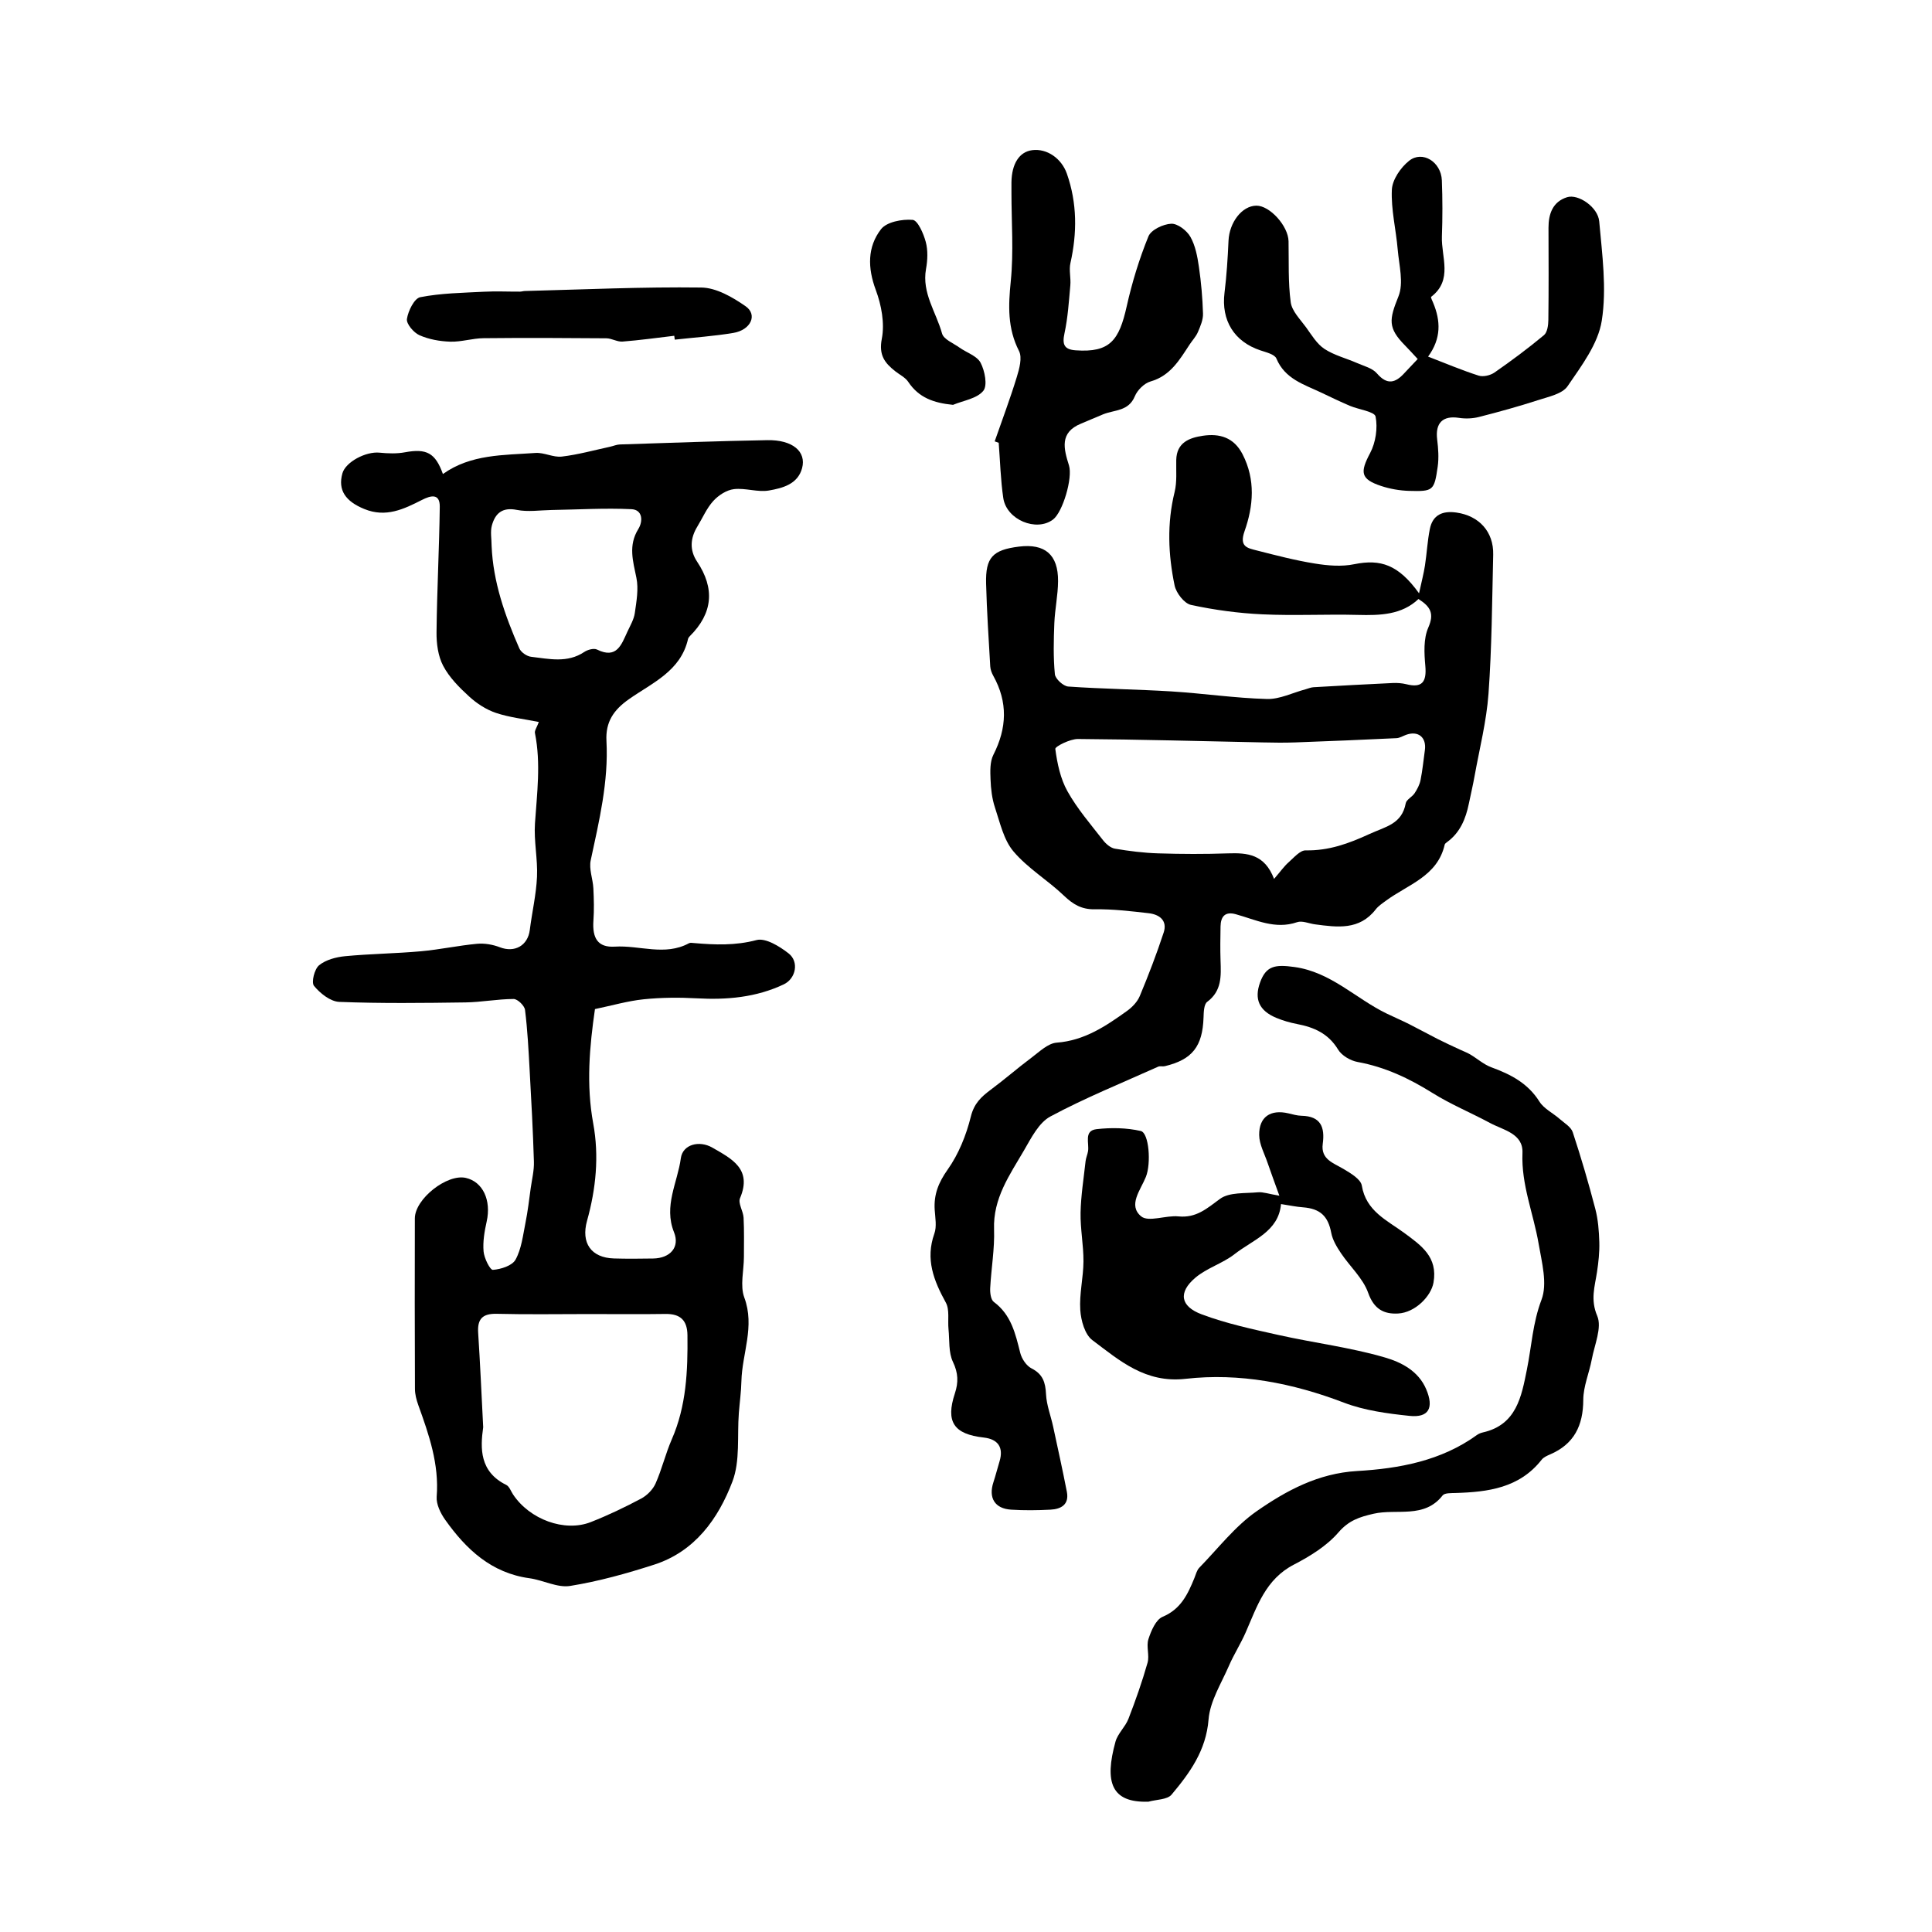 <?xml version="1.0" encoding="utf-8"?>
<svg version="1.1" id="zdic.net" xmlns="http://www.w3.org/2000/svg" xmlns:xlink="http://www.w3.org/1999/xlink" x="0px" y="0px"
	 viewBox="0 0 400 400" style="enable-background:new 0 0 400 400;" xml:space="preserve">
<g>
	<path d="M111.56,149.48c-3.12-0.63-6.11-0.95-8.88-1.88c-2.01-0.68-3.96-1.94-5.53-3.38c-2.05-1.87-4.12-3.95-5.39-6.36
		c-1.07-2.02-1.41-4.64-1.38-6.99c0.09-8.65,0.56-17.3,0.67-25.96c0.03-2.87-1.95-2.29-3.68-1.41c-3.78,1.92-7.48,3.71-11.93,1.89
		c-3.91-1.59-5.52-3.91-4.55-7.39c0.66-2.35,4.84-4.57,7.69-4.28c1.74,0.17,3.56,0.24,5.27-0.08c4.44-0.82,6.28,0.1,7.85,4.5
		c5.78-4.13,12.57-3.89,19.16-4.36c1.79-0.13,3.69,0.96,5.46,0.75c3.37-0.4,6.67-1.32,10-2.04c0.68-0.15,1.34-0.45,2.02-0.47
		c10.18-0.33,20.36-0.71,30.54-0.89c5.2-0.09,8.11,2.35,7.18,5.81c-0.9,3.33-4.07,4.12-6.84,4.61c-2.33,0.41-4.89-0.56-7.26-0.28
		c-1.53,0.18-3.21,1.27-4.28,2.45c-1.38,1.51-2.22,3.53-3.31,5.31c-1.47,2.41-1.62,4.88-0.05,7.24c3.73,5.59,3.26,10.7-1.5,15.44
		c-0.16,0.16-0.32,0.37-0.37,0.58c-1.5,6.66-7.43,9.09-12.21,12.45c-3.2,2.24-4.89,4.73-4.68,8.66c0.45,8.43-1.51,16.56-3.26,24.72
		c-0.39,1.81,0.45,3.85,0.55,5.8c0.11,2.23,0.17,4.48,0.01,6.7c-0.25,3.63,0.92,5.59,4.44,5.37c5.11-0.32,10.35,2,15.34-0.7
		c0.28-0.15,0.7-0.07,1.05-0.04c4.34,0.38,8.56,0.54,12.94-0.62c1.88-0.49,4.77,1.3,6.64,2.76c2.21,1.72,1.51,5.22-1,6.41
		c-5.72,2.71-11.79,3.24-18.05,2.89c-3.63-0.2-7.32-0.17-10.93,0.2c-3.31,0.34-6.56,1.29-10.11,2.03
		c-1.12,7.73-1.84,15.63-0.36,23.68c1.24,6.75,0.57,13.53-1.28,20.15c-1.28,4.59,0.84,7.66,5.58,7.8c2.7,0.08,5.41,0.05,8.12,0.01
		c3.49-0.06,5.56-2.32,4.31-5.43c-2.19-5.45,0.73-10.28,1.41-15.33c0.38-2.86,3.81-3.76,6.52-2.2c3.96,2.29,8.32,4.39,5.73,10.48
		c-0.44,1.04,0.66,2.65,0.74,4.02c0.14,2.71,0.07,5.43,0.07,8.15c-0.01,2.82-0.83,5.93,0.08,8.39c2.23,6-0.46,11.57-0.6,17.32
		c-0.05,2.2-0.36,4.4-0.53,6.59c-0.37,4.76,0.3,9.91-1.33,14.19c-2.93,7.7-7.77,14.49-16.22,17.21c-5.68,1.83-11.49,3.45-17.37,4.4
		c-2.65,0.43-5.58-1.2-8.42-1.59c-7.9-1.08-13.12-5.99-17.45-12.09c-0.97-1.36-1.89-3.25-1.77-4.81c0.53-6.73-1.6-12.83-3.81-18.96
		c-0.38-1.07-0.69-2.23-0.69-3.35c-0.05-11.77-0.05-23.53-0.02-35.3c0.01-4.02,6.65-9.26,10.55-8.38c3.55,0.81,5.3,4.64,4.32,9.04
		c-0.45,2.02-0.82,4.16-0.64,6.19c0.12,1.39,1.34,3.85,1.93,3.81c1.66-0.12,4-0.86,4.69-2.12c1.23-2.24,1.53-5.01,2.05-7.6
		c0.48-2.38,0.76-4.8,1.09-7.21c0.26-1.83,0.72-3.67,0.66-5.49c-0.19-6.29-0.53-12.59-0.88-18.87c-0.23-4.18-0.44-8.38-0.96-12.53
		c-0.11-0.88-1.54-2.26-2.36-2.26c-3.33,0.01-6.65,0.66-9.98,0.71c-8.7,0.12-17.42,0.23-26.11-0.11c-1.84-0.07-3.98-1.77-5.24-3.32
		c-0.59-0.73,0.09-3.47,1.05-4.26c1.39-1.14,3.52-1.7,5.39-1.88c5.22-0.5,10.48-0.55,15.71-1.02c3.89-0.35,7.74-1.19,11.63-1.55
		c1.54-0.14,3.25,0.16,4.7,0.72c3.06,1.18,5.79-0.33,6.2-3.59c0.46-3.66,1.32-7.3,1.49-10.97c0.17-3.68-0.67-7.42-0.42-11.09
		c0.42-6.22,1.24-12.4,0.01-18.62C110.6,151.32,111.14,150.62,111.56,149.48z M100.04,295.49c-0.62,4.38-0.76,9.22,4.78,11.95
		c0.63,0.31,0.95,1.28,1.39,1.95c3.42,5.18,10.67,7.88,16.11,5.74c3.56-1.4,7.03-3.06,10.4-4.85c1.23-0.65,2.44-1.87,3-3.12
		c1.32-2.97,2.07-6.19,3.37-9.17c3.02-6.91,3.32-14.18,3.24-21.53c-0.03-3.08-1.44-4.46-4.53-4.42c-5.29,0.08-10.59,0.02-15.89,0.02
		c-6.36,0-12.72,0.11-19.07-0.05c-2.96-0.07-4.03,1.08-3.84,3.95C99.41,282.25,99.68,288.55,100.04,295.49z M101.78,113
		c0.31,7.5,2.77,14.45,5.74,21.24c0.35,0.81,1.55,1.64,2.44,1.74c3.71,0.43,7.5,1.35,11.01-1c0.7-0.47,1.98-0.82,2.63-0.5
		c4.11,2.04,5.07-1.05,6.3-3.7c0.58-1.25,1.34-2.52,1.53-3.85c0.34-2.41,0.81-4.98,0.33-7.3c-0.71-3.48-1.71-6.7,0.39-10.09
		c1.01-1.63,0.92-4.01-1.42-4.12c-5.49-0.26-11.01,0.08-16.52,0.17c-2.41,0.04-4.89,0.44-7.2-0.02c-3.03-0.61-4.48,0.73-5.17,3.21
		C101.48,110.09,101.78,111.59,101.78,113z"/>
	<path d="M293.8,122.84c0.54-2.51,0.97-4.11,1.22-5.74c0.39-2.51,0.51-5.07,1.01-7.56c0.59-2.98,2.68-3.83,5.52-3.42
		c4.69,0.67,7.71,3.98,7.6,8.71c-0.23,9.59-0.28,19.21-0.97,28.77c-0.41,5.72-1.86,11.38-2.88,17.05c-0.34,1.92-0.8,3.82-1.19,5.74
		c-0.65,3.15-1.81,6-4.53,7.97c-0.19,0.14-0.43,0.32-0.47,0.51c-1.49,6.57-7.62,8.25-12.16,11.61c-0.75,0.55-1.57,1.09-2.13,1.81
		c-3.38,4.35-7.96,3.69-12.53,3.09c-1.26-0.16-2.67-0.82-3.74-0.45c-4.58,1.57-8.57-0.52-12.73-1.66c-2.2-0.6-3.08,0.51-3.12,2.53
		c-0.04,2.35-0.08,4.71,0,7.06c0.11,3.2,0.29,6.29-2.76,8.56c-0.69,0.51-0.72,2.13-0.76,3.24c-0.2,5.98-2.32,8.72-8.01,10.08
		c-0.45,0.11-1-0.07-1.4,0.11c-7.47,3.36-15.09,6.44-22.29,10.3c-2.41,1.29-3.98,4.46-5.48,7.04c-2.95,5.06-6.42,9.91-6.19,16.32
		c0.14,4.04-0.59,8.11-0.8,12.17c-0.05,0.97,0.12,2.4,0.75,2.87c3.6,2.66,4.47,6.57,5.47,10.55c0.3,1.21,1.26,2.66,2.32,3.2
		c2.38,1.2,2.9,2.93,3.02,5.38c0.11,2.24,0.99,4.45,1.47,6.68c0.97,4.49,1.96,8.98,2.84,13.49c0.52,2.65-1.19,3.6-3.41,3.71
		c-2.7,0.14-5.42,0.17-8.11,0c-3.41-0.21-4.75-2.44-3.68-5.69c0.47-1.43,0.83-2.89,1.27-4.33c0.85-2.84-0.29-4.57-3.26-4.91
		c-6.23-0.7-7.94-3.25-5.99-9.15c0.75-2.28,0.7-4.2-0.4-6.51c-0.94-1.95-0.69-4.48-0.92-6.76c-0.19-1.86,0.26-4.04-0.56-5.53
		c-2.51-4.55-4.26-8.99-2.37-14.28c0.52-1.46,0.18-3.27,0.07-4.91c-0.21-3.17,0.78-5.66,2.69-8.35c2.27-3.21,3.84-7.12,4.79-10.96
		c0.67-2.71,2.13-4.08,4.09-5.54c2.89-2.14,5.6-4.52,8.48-6.67c1.63-1.22,3.39-2.96,5.2-3.1c5.75-0.43,10.17-3.42,14.57-6.57
		c1.08-0.77,2.14-1.89,2.64-3.08c1.8-4.32,3.49-8.71,4.95-13.16c0.81-2.48-0.89-3.74-3.12-3.99c-3.69-0.42-7.42-0.87-11.12-0.81
		c-2.75,0.05-4.5-1-6.4-2.81c-3.35-3.21-7.5-5.67-10.46-9.17c-2.04-2.4-2.79-5.97-3.84-9.11c-0.61-1.84-0.84-3.85-0.91-5.8
		c-0.07-1.7-0.14-3.66,0.59-5.1c2.81-5.53,3.02-10.89-0.02-16.35c-0.33-0.59-0.59-1.29-0.63-1.95c-0.33-5.71-0.71-11.42-0.86-17.14
		c-0.14-5.42,1.36-6.98,6.79-7.66c5.39-0.67,8.15,1.65,8.11,7.16c-0.02,2.89-0.65,5.77-0.77,8.67c-0.14,3.53-0.23,7.08,0.11,10.58
		c0.09,0.97,1.75,2.49,2.77,2.56c7.11,0.5,14.25,0.57,21.36,1.01c6.6,0.41,13.18,1.39,19.78,1.57c2.64,0.07,5.32-1.3,7.99-2.01
		c0.55-0.15,1.1-0.4,1.66-0.43c5.47-0.32,10.94-0.61,16.42-0.87c0.92-0.04,1.89,0.03,2.78,0.25c3.22,0.81,4.24-0.4,3.94-3.78
		c-0.24-2.64-0.4-5.64,0.61-7.94c1.26-2.87,0.51-4.31-2.03-5.92c-3.47,3.29-7.93,3.41-12.55,3.29c-6.58-0.17-13.19,0.19-19.76-0.12
		c-4.96-0.23-9.94-0.9-14.79-1.95c-1.39-0.3-3.06-2.46-3.39-4.02c-1.33-6.4-1.6-12.87,0-19.35c0.52-2.11,0.29-4.41,0.34-6.63
		c0.07-3.64,2.74-4.61,5.51-5.02c3.43-0.51,6.41,0.31,8.22,3.83c2.72,5.29,2.24,10.75,0.41,15.93c-1.12,3.18,0.54,3.48,2.47,3.97
		c4.01,1.02,8.04,2.08,12.12,2.73c2.66,0.43,5.53,0.67,8.13,0.13C285.85,115.71,289.51,116.89,293.8,122.84z M263.78,181.97
		c1.38-1.6,2.1-2.64,3.02-3.45c1.09-0.96,2.36-2.48,3.52-2.46c4.8,0.09,8.89-1.4,13.24-3.4c3.36-1.54,6.68-2.04,7.48-6.34
		c0.14-0.78,1.32-1.31,1.83-2.08c0.55-0.83,1.05-1.78,1.24-2.74c0.41-2.03,0.6-4.1,0.89-6.15c0.39-2.7-1.39-4.14-3.92-3.2
		c-0.65,0.24-1.29,0.65-1.95,0.68c-6.99,0.33-13.99,0.63-20.99,0.88c-2.23,0.08-4.48,0.05-6.71,0c-12.75-0.26-25.5-0.62-38.26-0.71
		c-1.63-0.01-4.74,1.55-4.68,2.06c0.4,3.01,1.06,6.18,2.53,8.79c2.02,3.61,4.78,6.8,7.34,10.09c0.61,0.78,1.57,1.62,2.48,1.77
		c2.96,0.5,5.98,0.88,8.98,0.97c4.81,0.15,9.64,0.17,14.45,0C258.23,176.55,261.82,176.82,263.78,181.97z"/>
	<path d="M237.78,373.02c-7.74,0.26-9.14-4.07-6.83-12.43c0.47-1.69,2.03-3.05,2.68-4.72c1.48-3.82,2.84-7.69,3.96-11.62
		c0.43-1.53-0.31-3.4,0.18-4.89c0.56-1.72,1.53-4.03,2.94-4.62c3.79-1.59,5.21-4.69,6.58-8.03c0.3-0.73,0.49-1.6,1.01-2.13
		c3.89-3.99,7.38-8.57,11.88-11.7c6.15-4.28,12.75-7.85,20.78-8.32c8.73-0.51,17.41-2.1,24.81-7.45c0.37-0.27,0.83-0.45,1.27-0.55
		c6.95-1.57,7.97-7.46,9.08-12.97c0.98-4.83,1.2-9.68,3.03-14.49c1.27-3.33,0.06-7.77-0.6-11.63c-1.07-6.25-3.61-12.18-3.34-18.76
		c0.17-4.04-3.95-4.72-6.72-6.21c-3.94-2.12-8.11-3.84-11.89-6.2c-4.85-3.03-9.85-5.4-15.53-6.43c-1.48-0.27-3.29-1.33-4.04-2.58
		c-2.01-3.31-4.97-4.61-8.5-5.28c-1.46-0.28-2.93-0.71-4.3-1.28c-3.54-1.48-4.59-3.87-3.35-7.31c1.24-3.44,3.08-3.78,7.13-3.21
		c7.55,1.05,12.66,6.52,19.05,9.62c1.54,0.75,3.13,1.42,4.66,2.19c2.01,1.01,3.99,2.11,6,3.13c1.48,0.75,3,1.44,4.5,2.14
		c0.71,0.34,1.46,0.6,2.14,1c1.49,0.88,2.84,2.11,4.43,2.69c4,1.46,7.54,3.29,9.93,7.09c0.94,1.49,2.82,2.38,4.21,3.61
		c0.97,0.85,2.33,1.64,2.69,2.73c1.73,5.24,3.28,10.54,4.67,15.87c0.58,2.22,0.76,4.57,0.83,6.88c0.06,2.07-0.17,4.17-0.48,6.22
		c-0.46,3.02-1.39,5.69,0.05,9.07c1.02,2.41-0.57,5.98-1.13,9c-0.53,2.81-1.75,5.58-1.76,8.37c-0.02,5.34-1.9,9.17-6.89,11.31
		c-0.62,0.27-1.33,0.58-1.73,1.09c-4.6,5.86-11.1,6.69-17.87,6.89c-0.9,0.03-2.21-0.03-2.63,0.5c-3.81,4.88-9.51,2.7-14.28,3.79
		c-2.97,0.68-5.15,1.39-7.3,3.88c-2.42,2.8-5.87,4.92-9.22,6.66c-5.86,3.03-7.62,8.65-9.97,14.02c-1.03,2.36-2.45,4.56-3.47,6.92
		c-1.58,3.65-3.92,7.32-4.22,11.11c-0.51,6.43-3.88,11.06-7.66,15.57C241.66,372.62,239.41,372.56,237.78,373.02z"/>
	<path d="M264.88,247.56c-1.02-2.84-1.75-4.78-2.42-6.75c-0.65-1.93-1.74-3.87-1.76-5.81c-0.05-3.78,2.37-5.36,6.06-4.49
		c0.9,0.21,1.81,0.48,2.72,0.5c3.98,0.08,4.85,2.37,4.38,5.81c-0.43,3.21,2.17,3.94,4.28,5.19c1.48,0.88,3.59,2.12,3.81,3.46
		c0.87,5.28,5.21,7.17,8.75,9.77c3.57,2.63,7.02,5,6.09,10.31c-0.49,2.8-3.78,6.22-7.36,6.4c-2.91,0.15-4.96-0.9-6.16-4.27
		c-1.07-3.03-3.79-5.46-5.65-8.24c-0.86-1.28-1.72-2.72-2-4.19c-0.65-3.44-2.26-5.02-5.88-5.29c-1.36-0.1-2.7-0.39-4.52-0.67
		c-0.51,5.71-5.8,7.38-9.61,10.36c-2.48,1.94-5.76,2.87-8.14,4.9c-3.55,3.02-3.13,5.91,1.35,7.58c5.13,1.92,10.57,3.08,15.95,4.28
		c7.31,1.63,14.8,2.55,21.96,4.64c3.31,0.96,6.94,2.75,8.56,6.6c1.61,3.82,0.55,5.92-3.49,5.49c-4.57-0.48-9.29-1.11-13.54-2.73
		c-10.63-4.06-21.6-6.21-32.8-4.94c-8.33,0.94-13.64-3.76-19.3-8.01c-1.56-1.17-2.36-4.07-2.5-6.24c-0.22-3.32,0.64-6.7,0.66-10.06
		c0.02-3.36-0.66-6.72-0.6-10.07c0.07-3.57,0.65-7.13,1.04-10.7c0.08-0.68,0.38-1.33,0.5-2.01c0.3-1.68-0.94-4.29,1.78-4.6
		c3.01-0.34,6.21-0.29,9.14,0.38c1.72,0.4,2.18,6.73,1.06,9.51c-1.09,2.71-3.76,5.86-0.98,8.16c1.52,1.26,5.11-0.25,7.72,0.01
		c3.69,0.37,5.89-1.63,8.6-3.62c1.93-1.42,5.19-1.11,7.88-1.37C261.52,246.76,262.63,247.18,264.88,247.56z"/>
	<path d="M293.52,74.33c-1.01-1.09-1.78-1.95-2.59-2.77c-3.66-3.7-3.32-5.4-1.39-10.21c1.11-2.77,0.12-6.44-0.16-9.69
		c-0.35-4.14-1.4-8.29-1.21-12.39c0.1-2.08,1.83-4.6,3.57-5.98c2.76-2.2,6.63,0.23,6.78,4.05c0.15,3.87,0.15,7.76,0.01,11.64
		c-0.15,4.24,2.33,8.99-2.23,12.48c-0.11,0.09,0.24,0.82,0.42,1.23c1.56,3.74,1.7,7.38-1.05,11.14c3.63,1.4,7,2.83,10.47,3.94
		c0.95,0.3,2.43-0.05,3.29-0.65c3.51-2.44,6.95-5,10.23-7.73c0.71-0.59,0.9-2.09,0.91-3.17c0.08-6.35,0.05-12.7,0.03-19.05
		c-0.01-2.92,0.9-5.42,3.85-6.34c2.31-0.72,6.38,2.03,6.65,5c0.61,6.84,1.58,13.89,0.53,20.56c-0.75,4.8-4.2,9.35-7.08,13.57
		c-1.09,1.6-3.92,2.17-6.06,2.87c-4.05,1.31-8.16,2.45-12.29,3.5c-1.32,0.34-2.81,0.39-4.17,0.18c-3.33-0.5-4.9,1.06-4.48,4.48
		c0.23,1.86,0.37,3.8,0.11,5.63c-0.72,4.99-0.92,5.15-5.96,5.01c-1.94-0.06-3.93-0.41-5.77-1.02c-4.27-1.42-4.37-2.83-2.26-6.81
		c1.15-2.17,1.6-5.17,1.13-7.55c-0.21-1.05-3.5-1.45-5.35-2.24c-1.99-0.85-3.94-1.79-5.89-2.72c-3.58-1.7-7.53-2.82-9.3-7.07
		c-0.37-0.87-2.12-1.28-3.31-1.68c-5.44-1.81-8.13-6.21-7.43-11.91c0.44-3.57,0.67-7.18,0.83-10.78c0.17-3.8,2.78-7.23,5.75-7.27
		c2.79-0.04,6.62,4.21,6.68,7.37c0.08,4.22-0.11,8.47,0.45,12.63c0.25,1.84,1.97,3.53,3.17,5.18c1.15,1.59,2.23,3.43,3.8,4.47
		c2.02,1.33,4.5,1.94,6.76,2.93c1.43,0.63,3.17,1.05,4.11,2.14c2.13,2.48,3.83,2,5.72-0.08C291.57,76.37,292.39,75.54,293.52,74.33z
		"/>
	<path d="M205.94,91.38c1.54-4.43,3.2-8.82,4.57-13.3c0.53-1.73,1.17-4.03,0.46-5.42c-2.4-4.71-2.21-9.38-1.7-14.45
		c0.61-6.05,0.14-12.21,0.14-18.32c0-0.71-0.01-1.41,0-2.12c0.05-3.88,1.63-6.34,4.3-6.68c3.03-0.39,6.06,1.68,7.18,4.88
		c2.13,6.1,2.13,12.25,0.73,18.5c-0.33,1.46,0.12,3.08-0.02,4.61c-0.3,3.32-0.51,6.69-1.21,9.93c-0.5,2.31-0.07,3.35,2.32,3.52
		c7.08,0.5,8.99-2.04,10.57-9.14c1.1-4.91,2.59-9.79,4.49-14.45c0.55-1.36,3.05-2.54,4.72-2.62c1.31-0.06,3.22,1.4,3.96,2.7
		c1.04,1.82,1.46,4.09,1.77,6.22c0.47,3.21,0.75,6.45,0.85,9.69c0.04,1.27-0.54,2.61-1.06,3.83c-0.4,0.93-1.15,1.71-1.72,2.58
		c-2.09,3.18-3.97,6.46-8.09,7.64c-1.3,0.37-2.72,1.79-3.25,3.07c-1.29,3.13-4.22,2.78-6.56,3.73c-1.53,0.62-3.04,1.3-4.58,1.93
		c-4.5,1.84-3.57,5.21-2.49,8.65c0.81,2.6-1.3,9.69-3.3,11.2c-3.45,2.61-9.63,0.06-10.3-4.44c-0.56-3.78-0.65-7.63-0.95-11.45
		C206.48,91.57,206.21,91.48,205.94,91.38z"/>
	<path d="M139.6,69.52c-3.57,0.42-7.14,0.92-10.72,1.2c-1.09,0.08-2.23-0.67-3.35-0.68c-8.47-0.07-16.94-0.11-25.41-0.02
		c-2.3,0.02-4.61,0.79-6.89,0.72c-2.16-0.07-4.43-0.47-6.39-1.34c-1.19-0.53-2.74-2.35-2.59-3.36c0.25-1.67,1.53-4.27,2.76-4.51
		c4.3-0.84,8.75-0.9,13.16-1.13c2.48-0.13,4.97-0.01,7.46-0.02c0.35,0,0.69-0.12,1.04-0.13c12.18-0.31,24.36-0.88,36.53-0.72
		c3.09,0.04,6.46,1.99,9.15,3.86c2.55,1.76,1.12,4.93-2.53,5.54c-4.01,0.67-8.08,0.94-12.12,1.39
		C139.65,70.04,139.63,69.78,139.6,69.52z"/>
	<path d="M197.31,83.82c-4.03-0.4-7.09-1.49-9.27-4.76c-0.61-0.92-1.77-1.47-2.68-2.19c-2.18-1.72-3.45-3.33-2.79-6.73
		c0.62-3.2-0.08-6.98-1.25-10.11c-1.7-4.57-1.75-8.9,1.08-12.57c1.17-1.52,4.37-2.12,6.55-1.94c1.06,0.09,2.26,2.85,2.72,4.57
		c0.47,1.76,0.38,3.79,0.05,5.61c-0.89,4.98,2.11,8.94,3.32,13.35c0.33,1.21,2.32,1.99,3.59,2.9c1.49,1.06,3.64,1.73,4.39,3.15
		c0.88,1.67,1.47,4.72,0.56,5.82C202.25,82.54,199.47,82.92,197.31,83.82z"/>
</g>
</svg>
